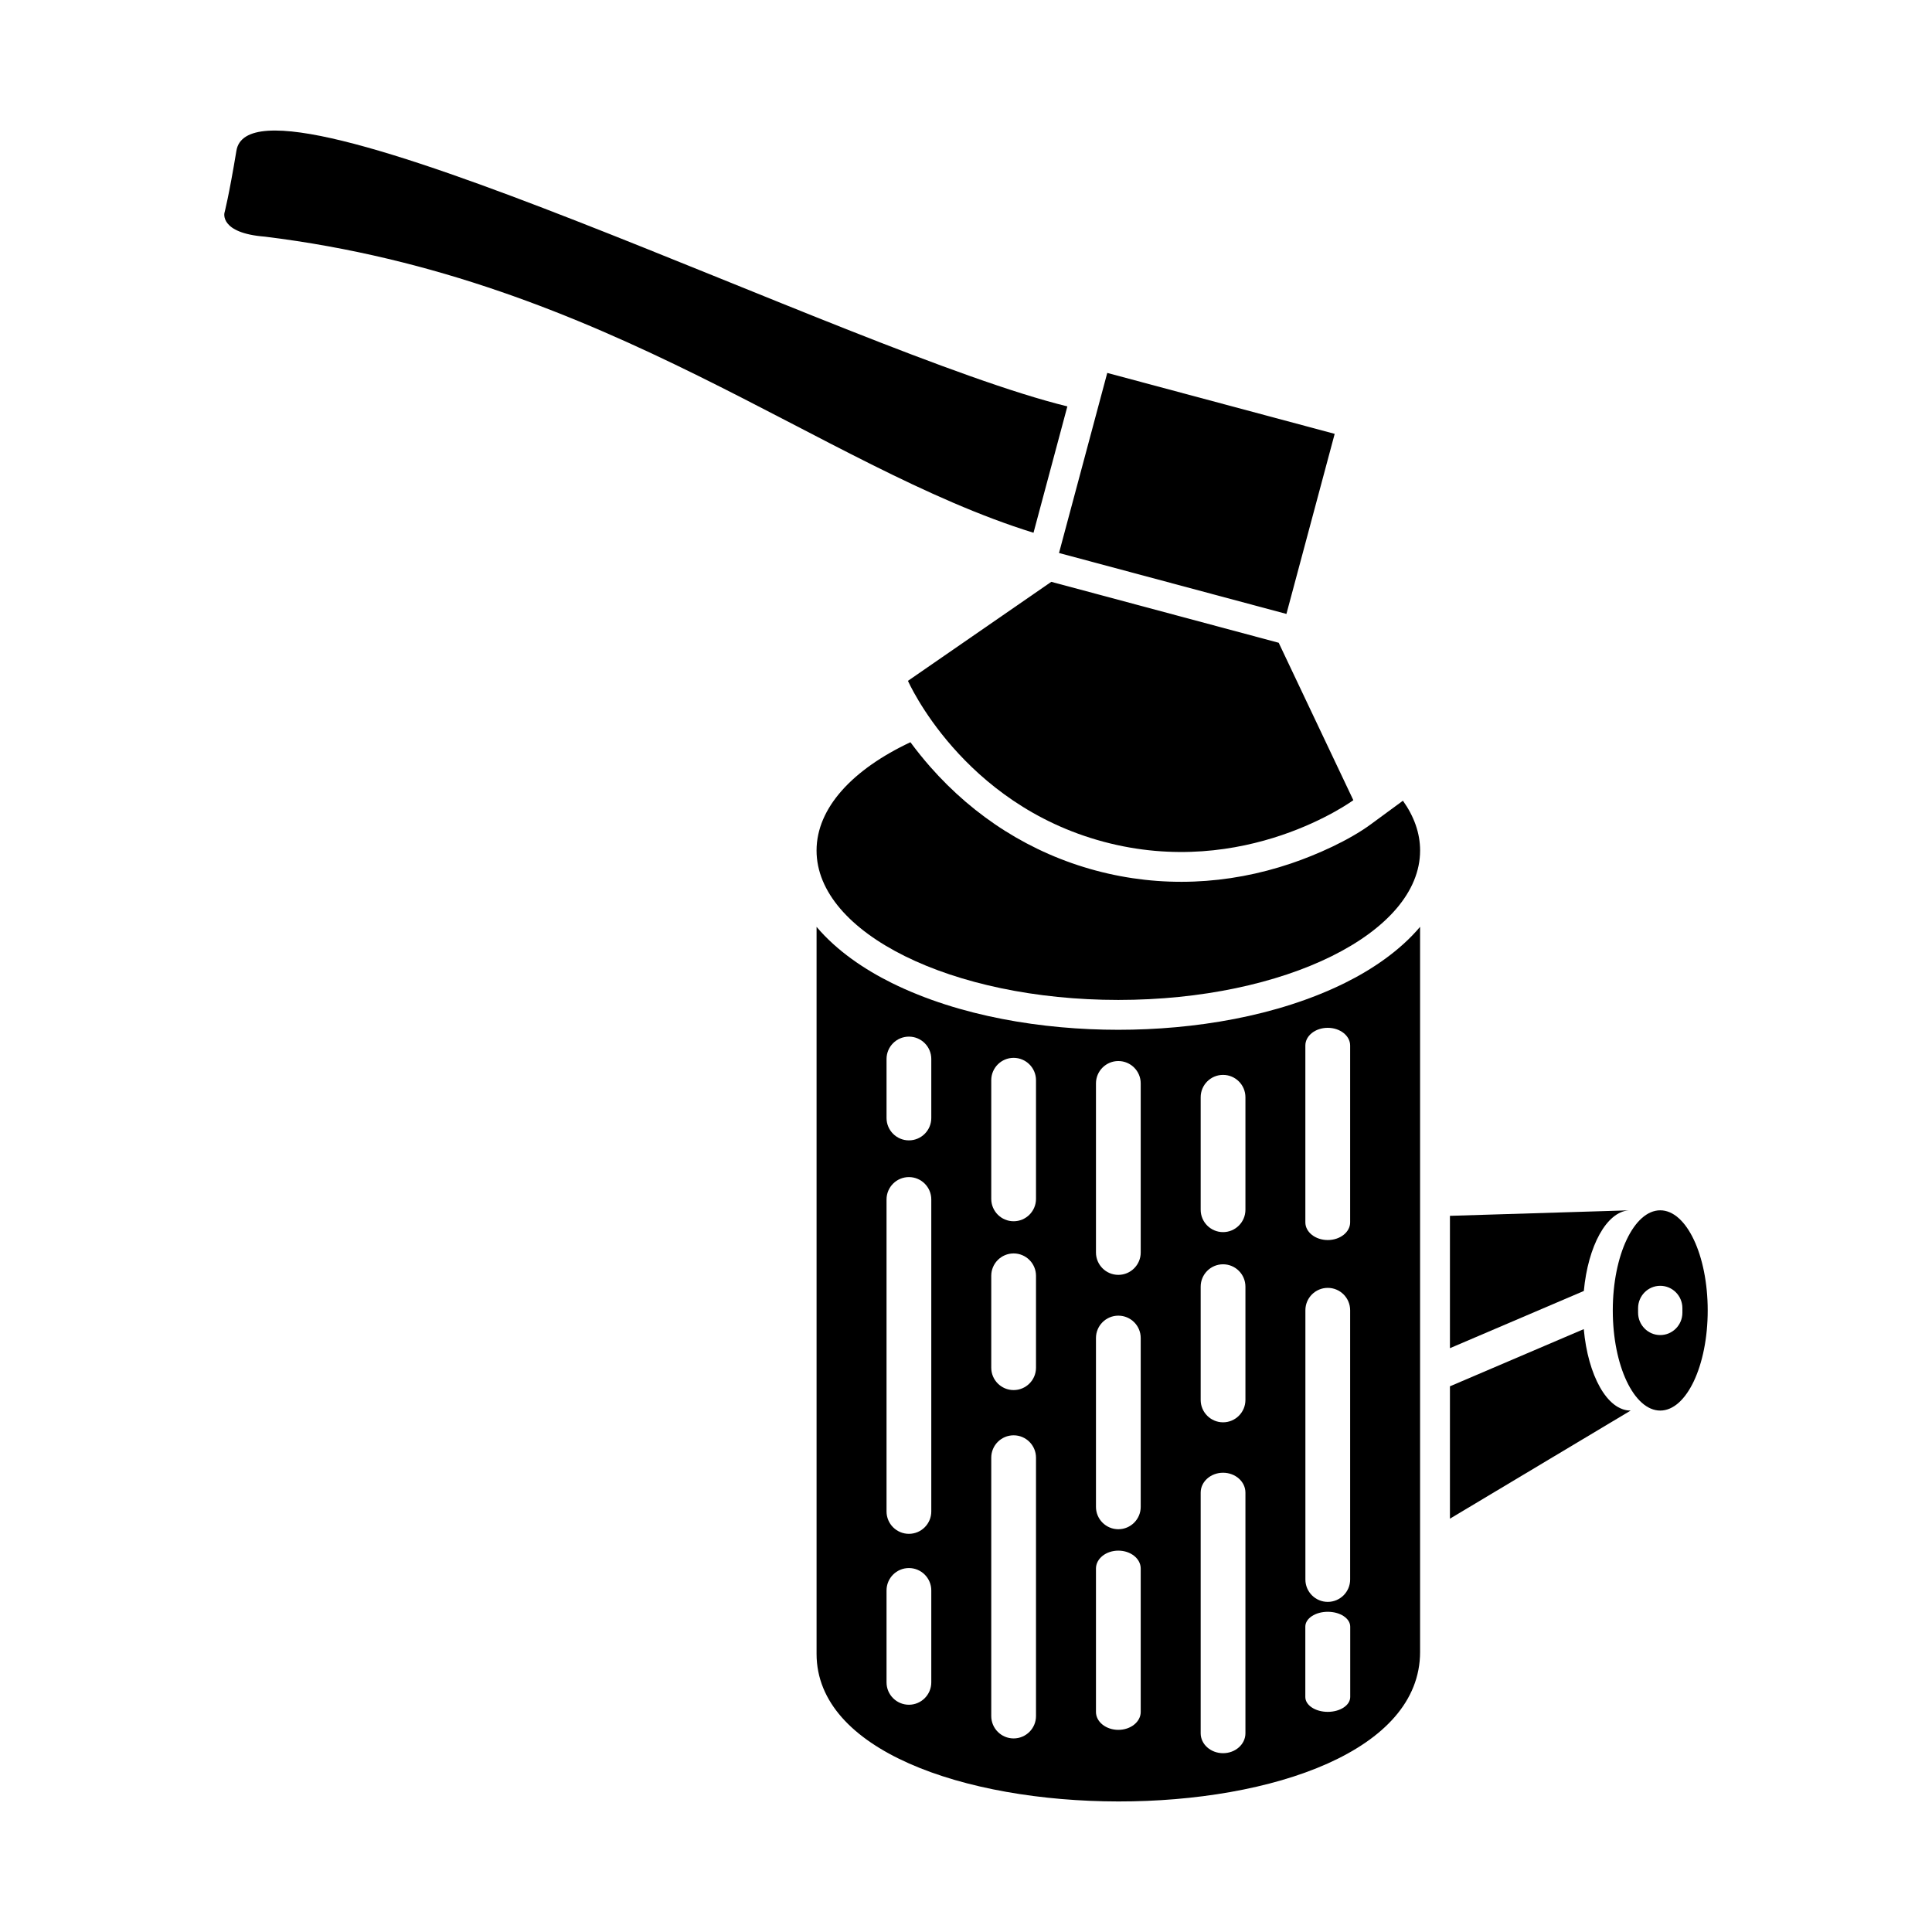 <?xml version="1.0" encoding="UTF-8"?>
<!-- Uploaded to: ICON Repo, www.iconrepo.com, Generator: ICON Repo Mixer Tools -->
<svg fill="#000000" width="800px" height="800px" version="1.1" viewBox="144 144 512 512" xmlns="http://www.w3.org/2000/svg">
 <g fill-rule="evenodd">
  <path d="m515.79 356.2c2.945 4.129 4.551 8.57 4.551 13.195 0 21.867-35.805 39.598-79.973 39.598-44.168 0-79.973-17.727-79.973-39.598 0-11.293 9.551-21.484 24.875-28.699 1.738 2.352 3.535 4.562 5.234 6.496 11.727 13.344 26.684 22.898 43.887 27.508s34.934 3.812 51.762-1.879c6.789-2.297 15.32-6.098 21.172-10.402l5.254-3.863c0.176-0.125 0.348-0.25 0.516-0.375l2.695-1.984z"/>
  <path d="m482.87 314.34 19.777 41.715s-28.648 21.074-66.203 11.012c-37.555-10.062-51.828-42.637-51.828-42.637l37.984-26.238 60.266 16.148z"/>
  <path d="m424.65 290.55 12.785-47.723 60.27 16.148-12.789 47.723z"/>
  <path d="m417.9 285.19c-56.77-17.598-112.53-67.262-203.7-78.477-12.148-0.949-10.711-6.328-10.711-6.328s1.152-4.301 3.164-16.445c4.402-26.551 162.79 53.719 220.21 67.758l-8.973 33.492z"/>
  <path d="m576.15 517.81-47.902 28.656v-35.078l35.469-15.156c1.102 12.285 6.215 21.578 12.355 21.578l0.078-0.004zm-47.902-16.523v-35.078l47.434-1.457c-5.934 0.383-10.836 9.441-11.949 21.367l-35.484 15.164z"/>
  <path d="m596.56 491.28c0 14.656-5.629 26.535-12.578 26.535-6.945 0-12.578-11.879-12.578-26.535s5.629-26.535 12.578-26.535c6.945 0 12.578 11.879 12.578 26.535zm-6.707-0.598c0-3.273-2.629-5.93-5.871-5.93-3.242 0-5.871 2.656-5.871 5.93v1.195c0 3.273 2.629 5.93 5.871 5.93 3.242 0 5.871-2.656 5.871-5.93z"/>
  <path d="m360.4 389.62v192.67c0 12.809 9.766 22.5 24.473 29.031 15.051 6.688 35.273 10.062 55.496 10.082 20.223 0.02 40.449-3.316 55.496-10.062 14.707-6.59 24.473-16.43 24.473-29.57v-192.15c-5.336 6.332-12.695 11.293-19.914 14.867-18 8.91-40.121 12.418-60.059 12.418-19.934 0-42.059-3.508-60.055-12.418-7.219-3.574-14.578-8.535-19.914-14.867zm30.402 35.027c0-3.273-2.656-5.93-5.93-5.93s-5.93 2.656-5.93 5.93v15.633c0 3.273 2.656 5.93 5.93 5.93s5.93-2.656 5.93-5.93zm111-3.578c0-2.586-2.656-4.688-5.934-4.688-3.277 0-5.934 2.098-5.934 4.688v46.867c0 2.586 2.656 4.688 5.934 4.688 3.277 0 5.934-2.098 5.934-4.688zm0 70.16c0-3.273-2.656-5.93-5.93-5.93-3.273 0-5.93 2.656-5.93 5.93v71.355c0 3.273 2.656 5.93 5.93 5.93 3.273 0 5.93-2.656 5.93-5.93zm0.02 83.836c0-2.168-2.664-3.926-5.949-3.926s-5.949 1.758-5.949 3.926v18.668c0 2.168 2.664 3.926 5.949 3.926s5.949-1.758 5.949-3.926zm-27.77-140.28c0-3.273-2.656-5.93-5.93-5.93-3.273 0-5.93 2.656-5.93 5.93v29.809c0 3.273 2.656 5.93 5.93 5.93 3.273 0 5.93-2.656 5.93-5.93zm0 50.195c0-3.273-2.656-5.93-5.93-5.93-3.273 0-5.93 2.656-5.93 5.93v30.016c0 3.273 2.656 5.93 5.93 5.93 3.273 0 5.93-2.656 5.93-5.93zm0 54.586c0-2.914-2.656-5.277-5.93-5.277-3.273 0-5.93 2.363-5.93 5.277v63.77c0 2.914 2.656 5.277 5.93 5.277 3.273 0 5.93-2.363 5.93-5.277zm-27.75-108.45c0-3.273-2.656-5.93-5.93-5.93-3.273 0-5.93 2.656-5.93 5.93v44.805c0 3.273 2.656 5.93 5.93 5.93 3.273 0 5.93-2.656 5.93-5.93zm0 67.477c0-3.277-2.656-5.93-5.93-5.93-3.273 0-5.93 2.656-5.93 5.93v44.738c0 3.273 2.656 5.93 5.93 5.93 3.273 0 5.93-2.656 5.93-5.93zm0 61.086c0-2.621-2.656-4.746-5.93-4.746-3.273 0-5.93 2.125-5.93 4.746v38.004c0 2.621 2.656 4.746 5.93 4.746 3.273 0 5.93-2.125 5.93-4.746zm-27.75-129.41c0-3.273-2.656-5.93-5.93-5.93-3.273 0-5.93 2.656-5.93 5.93v31.445c0 3.273 2.656 5.93 5.93 5.93 3.273 0 5.93-2.656 5.93-5.93zm0 51.832c0-3.273-2.656-5.93-5.93-5.93-3.273 0-5.93 2.656-5.93 5.93v24.352c0 3.273 2.656 5.93 5.93 5.93 3.273 0 5.93-2.656 5.93-5.93zm0 48.199c0-3.273-2.656-5.93-5.93-5.93-3.273 0-5.93 2.656-5.93 5.93v68.469c0 3.273 2.656 5.93 5.93 5.93 3.273 0 5.93-2.656 5.93-5.93zm-27.75-68.43c0-3.273-2.656-5.93-5.93-5.93-3.273 0-5.93 2.656-5.93 5.93v82.68c0 3.273 2.656 5.93 5.93 5.93 3.273 0 5.93-2.656 5.93-5.93zm0 103.61c0-3.273-2.656-5.93-5.93-5.93-3.273 0-5.93 2.656-5.93 5.93v24.363c0 3.273 2.656 5.93 5.93 5.93 3.273 0 5.93-2.656 5.93-5.93z"/>
 </g>
</svg>